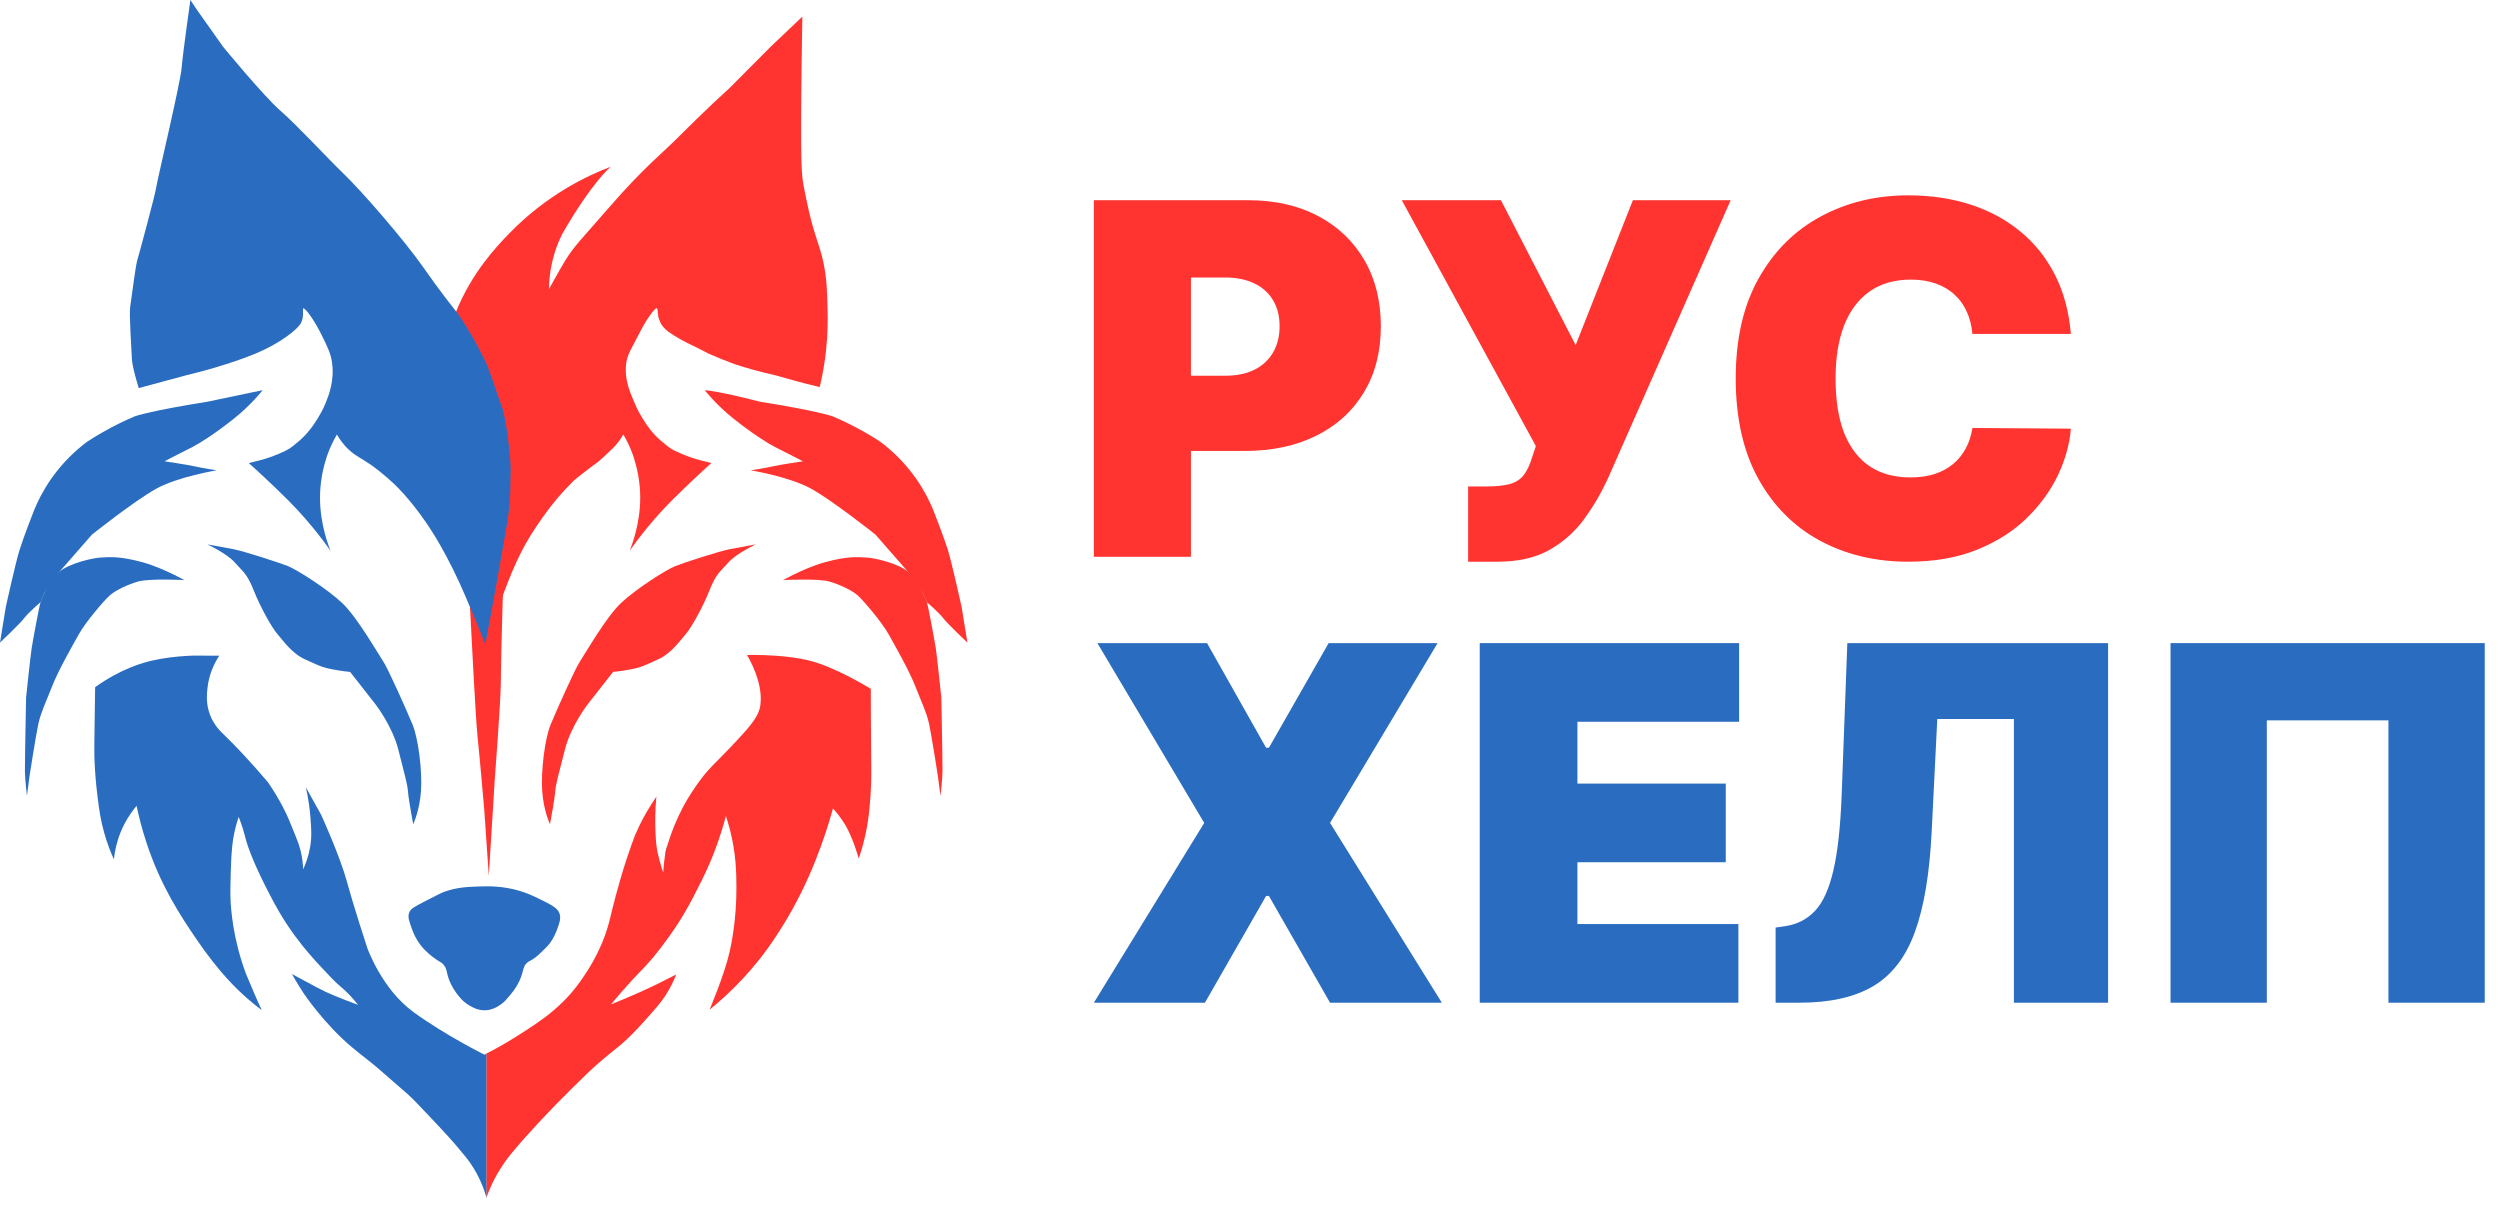 <?xml version="1.0" encoding="UTF-8"?> <svg xmlns="http://www.w3.org/2000/svg" width="155" height="75" viewBox="0 0 155 75" fill="none"> <path d="M29.129 37.459L29.239 39.529C29.239 39.529 29.493 44.627 29.616 45.762C29.739 46.896 30.026 50.233 30.026 50.233L30.306 54.306L30.674 48.344C30.674 48.344 31.051 43.416 31.051 42.302C31.051 41.189 31.216 35.401 31.216 35.401L29.129 37.459Z" fill="#FF3430"></path> <path d="M30.172 65.319V74.241C30.168 74.249 30.164 74.257 30.164 74.266C30.016 73.737 29.736 72.953 29.173 72.132C28.983 71.853 28.788 71.62 28.398 71.158C28.216 70.938 27.797 70.447 26.692 69.282C25.968 68.516 25.604 68.135 25.299 67.856C25.244 67.805 24.77 67.394 23.821 66.569C23.449 66.242 23.288 66.107 23.042 65.908C22.818 65.726 22.648 65.603 22.284 65.307C22.284 65.307 22.068 65.133 21.878 64.976C20.125 63.528 18.829 61.589 18.829 61.589C18.643 61.31 18.385 60.903 18.101 60.387C18.262 60.476 18.503 60.607 18.795 60.764C19.545 61.166 19.917 61.369 20.193 61.496C20.747 61.763 22.318 62.351 22.331 62.351C22.327 62.347 22.284 62.33 22.195 62.3C22.09 62.161 21.92 61.953 21.696 61.712C21.437 61.441 21.221 61.259 21.137 61.187C20.747 60.857 20.447 60.531 19.841 59.883C19.536 59.553 18.922 58.892 18.283 58.02C17.504 56.957 17.038 56.072 16.691 55.403C15.912 53.9 15.379 52.664 15.171 51.783C15.053 51.283 14.798 50.648 14.798 50.648C14.722 50.868 14.621 51.203 14.532 51.618C14.43 52.08 14.345 52.647 14.307 54.065C14.286 54.916 14.273 55.34 14.295 55.822C14.32 56.364 14.443 58.223 15.256 60.387C15.404 60.742 15.556 61.106 15.713 61.471C15.882 61.869 16.056 62.254 16.23 62.635C15.946 62.419 15.552 62.106 15.103 61.699C14.756 61.382 13.6 60.327 12.169 58.215C11.182 56.762 9.972 54.942 9.087 52.266C8.778 51.33 8.587 50.526 8.468 49.962C8.223 50.255 7.943 50.64 7.698 51.118C7.363 51.775 7.198 52.397 7.114 52.888C7.092 53.028 7.075 53.163 7.063 53.278C6.885 52.888 6.656 52.334 6.462 51.639C6.233 50.839 6.152 50.217 6.051 49.425C5.928 48.472 5.881 47.634 5.865 47.248C5.86 47.164 5.856 47.062 5.852 46.927C5.839 46.537 5.848 46.126 5.865 44.987C5.873 44.471 5.886 43.645 5.898 42.604C7.482 41.473 8.841 41.075 9.599 40.918C9.705 40.897 9.811 40.876 9.921 40.855C10.746 40.707 11.551 40.664 11.877 40.652C11.974 40.648 12.029 40.648 12.029 40.648C12.029 40.648 12.076 40.648 12.33 40.648C12.554 40.648 12.94 40.648 13.596 40.652C13.316 41.075 12.948 41.782 12.859 42.705C12.821 43.074 12.77 43.666 13.024 44.327C13.27 44.97 13.681 45.356 13.905 45.572C14.578 46.219 15.442 47.126 16.606 48.489C17.009 49.073 17.313 49.602 17.538 50.03C17.834 50.597 17.999 51.013 18.304 51.775C18.495 52.253 18.562 52.456 18.622 52.681C18.749 53.176 18.787 53.599 18.795 53.896C18.944 53.578 19.126 53.113 19.227 52.524C19.337 51.88 19.303 51.385 19.248 50.699C19.21 50.212 19.134 49.569 18.965 48.815C19.109 49.073 19.253 49.336 19.397 49.594C19.566 49.899 19.735 50.208 19.909 50.513C19.909 50.513 21.065 53.036 21.518 54.688C21.971 56.343 22.771 58.769 22.771 58.769C22.771 58.769 23.66 61.314 25.642 62.754C27.623 64.193 30.037 65.391 30.037 65.391C30.071 65.37 30.122 65.345 30.172 65.319Z" fill="#2A6DC0"></path> <path d="M53.974 49.319C53.902 50.424 53.779 51.406 53.466 52.511C53.381 52.812 53.301 53.057 53.242 53.227C53.242 53.227 53.242 53.222 53.237 53.21C53.195 53.062 52.84 51.842 52.374 51.093C52.137 50.707 51.883 50.39 51.645 50.127C51.154 51.897 50.227 54.675 48.529 57.401C48.11 58.075 47.352 59.281 46.082 60.649C45.303 61.487 44.57 62.135 43.99 62.605C43.99 62.605 44.917 60.441 45.243 58.985C45.341 58.545 45.667 57.016 45.658 55.001C45.654 54.129 45.642 52.913 45.243 51.389C45.155 51.055 45.07 50.784 45.006 50.589C44.693 51.779 44.337 52.727 44.05 53.409C43.694 54.247 43.325 54.958 42.991 55.606C42.826 55.924 42.69 56.165 42.576 56.368C42.441 56.605 42.28 56.876 42.093 57.169C41.327 58.375 40.455 59.408 40.455 59.408C39.752 60.238 39.57 60.306 38.507 61.534C38.24 61.839 38.029 62.097 37.885 62.271C38.477 62.033 39.091 61.775 39.722 61.492C40.501 61.14 41.234 60.78 41.924 60.416C41.801 60.734 41.594 61.204 41.255 61.729C40.984 62.148 40.65 62.529 39.976 63.283C39.841 63.435 39.379 63.952 38.867 64.434C38.401 64.87 38.274 64.947 37.855 65.285C37.855 65.285 37.639 65.459 37.173 65.857C36.204 66.687 34.231 68.723 34.231 68.723C34.231 68.723 32.808 70.193 31.805 71.395C31.661 71.569 31.457 71.818 31.229 72.153C31.034 72.441 30.894 72.674 30.831 72.784C30.636 73.123 30.39 73.605 30.166 74.236V65.315C30.653 65.069 31.288 64.726 32.004 64.269C32.855 63.731 33.63 63.24 34.358 62.614C34.713 62.309 35.061 61.974 35.399 61.585C35.603 61.352 37.161 59.531 37.77 57.152C37.868 56.775 38.088 55.801 38.469 54.493C38.588 54.082 38.723 53.642 38.888 53.146C39.066 52.604 39.235 52.139 39.379 51.766C39.456 51.588 39.54 51.402 39.633 51.211C39.773 50.928 39.925 50.631 40.103 50.326C40.302 49.988 40.501 49.674 40.696 49.391C40.607 50.309 40.616 51.067 40.641 51.618C40.666 52.113 40.683 52.439 40.777 52.884C40.844 53.197 40.95 53.561 41.026 53.811C41.081 53.984 41.12 54.103 41.12 54.103C41.12 54.103 41.149 53.557 41.225 53.07C41.255 52.888 41.289 52.71 41.327 52.575C41.34 52.532 41.352 52.49 41.365 52.448C41.424 52.249 41.488 52.058 41.551 51.876C41.894 50.898 42.271 50.136 42.61 49.568C42.983 48.946 43.317 48.489 43.491 48.264C44.075 47.506 44.392 47.273 45.117 46.511C45.303 46.317 45.476 46.135 45.633 45.965C46.565 44.974 47.047 44.39 47.14 43.738C47.259 42.925 46.98 42.091 46.852 41.74C46.607 41.083 46.315 40.609 46.315 40.609C46.315 40.609 47.073 40.588 48.034 40.651C48.068 40.651 48.102 40.656 48.14 40.66C48.144 40.66 48.152 40.66 48.157 40.66C48.796 40.706 49.511 40.791 50.147 40.948C51.806 41.35 53.991 42.709 53.991 42.709C53.991 43.412 53.991 44.496 54.004 45.825C54.021 47.752 54.038 48.298 53.974 49.319Z" fill="#FF3430"></path> <path d="M41.332 52.583C41.345 52.541 41.358 52.498 41.37 52.456C41.341 52.621 41.29 52.845 41.23 53.078C41.256 52.896 41.29 52.718 41.332 52.583Z" fill="#5F1649"></path> <path d="M12.857 33.75C12.857 33.75 14.085 34.33 14.555 34.872C15.025 35.414 15.317 35.545 15.724 36.587C16.13 37.628 16.863 38.928 17.189 39.296C17.511 39.665 18.078 40.503 18.904 40.876C19.725 41.248 19.937 41.371 20.602 41.498C21.262 41.625 21.707 41.659 21.707 41.659L23.277 43.662C23.277 43.662 24.323 45.008 24.696 46.477C25.069 47.947 25.267 48.637 25.297 49.094C25.327 49.551 25.619 51.101 25.619 51.101C25.619 51.101 26.021 50.254 26.102 49.039C26.186 47.82 25.941 45.783 25.572 44.907C25.204 44.026 24.061 41.447 23.747 40.986C23.434 40.524 22.151 38.272 21.215 37.387C20.28 36.502 18.391 35.308 17.837 35.092C17.282 34.876 15.135 34.173 14.437 34.042C13.738 33.911 12.857 33.75 12.857 33.75Z" fill="#2A6DC0"></path> <path d="M46.861 33.75C46.861 33.75 45.633 34.33 45.163 34.872C44.693 35.414 44.401 35.545 43.994 36.587C43.588 37.628 42.855 38.928 42.529 39.297C42.207 39.665 41.64 40.503 40.814 40.876C39.993 41.248 39.781 41.371 39.116 41.498C38.456 41.625 38.011 41.659 38.011 41.659L36.441 43.662C36.441 43.662 35.395 45.008 35.022 46.478C34.65 47.947 34.45 48.637 34.421 49.094C34.391 49.552 34.099 51.101 34.099 51.101C34.099 51.101 33.697 50.254 33.616 49.039C33.532 47.82 33.777 45.783 34.146 44.907C34.514 44.026 35.657 41.447 35.971 40.986C36.284 40.525 37.567 38.272 38.502 37.387C39.438 36.502 41.327 35.308 41.881 35.092C42.436 34.876 44.583 34.173 45.281 34.042C45.988 33.907 46.861 33.75 46.861 33.75Z" fill="#FF3430"></path> <path d="M30.066 62.639C30.565 62.626 30.921 62.368 31.082 62.254C31.277 62.114 31.391 61.978 31.569 61.767C31.738 61.563 31.992 61.267 32.196 60.835C32.492 60.2 32.39 59.904 32.725 59.654C32.843 59.565 32.898 59.573 33.127 59.408C33.322 59.273 33.449 59.146 33.618 58.981C33.859 58.748 33.978 58.633 34.101 58.468C34.143 58.409 34.325 58.163 34.478 57.782C34.664 57.308 34.795 56.978 34.698 56.66C34.588 56.3 34.203 56.106 33.436 55.733C33.047 55.542 32.704 55.377 32.187 55.225C31.137 54.92 30.273 54.941 29.655 54.962C28.978 54.988 28.321 55.009 27.517 55.301C27.348 55.365 26.983 55.551 26.255 55.928C25.624 56.254 25.459 56.36 25.374 56.571C25.264 56.842 25.362 57.109 25.548 57.613C25.62 57.816 25.768 58.206 26.099 58.625C26.42 59.031 26.776 59.294 26.958 59.425C27.309 59.679 27.364 59.645 27.504 59.815C27.733 60.094 27.661 60.285 27.864 60.797C27.898 60.886 28.033 61.212 28.288 61.559C28.457 61.788 28.69 62.101 29.105 62.342C29.316 62.465 29.634 62.647 30.066 62.639Z" fill="#2A6DC0"></path> <path d="M16.284 24.193C16.284 24.193 15.586 25.095 14.489 25.967C13.312 26.903 12.359 27.496 11.953 27.703C10.683 28.343 10.2 28.601 10.2 28.601C10.2 28.601 11.538 28.796 12.071 28.914C12.605 29.033 13.435 29.16 13.435 29.16C13.435 29.16 11.021 29.554 9.666 30.312C8.307 31.07 5.699 33.148 5.699 33.148L3.569 35.583L2.773 36.726L2.519 37.328C2.519 37.328 1.757 37.984 1.507 38.318C1.258 38.653 0 39.843 0 39.843L0.36 37.628C0.36 37.628 0.957 34.922 1.207 34.114C1.457 33.301 2.109 31.645 2.109 31.645C2.341 31.074 2.68 30.388 3.184 29.672C3.938 28.597 4.768 27.864 5.398 27.39C5.695 27.195 6.012 27.001 6.347 26.81C7.045 26.408 7.723 26.082 8.358 25.811C8.358 25.811 9.281 25.476 12.867 24.905C15.615 24.325 16.284 24.193 16.284 24.193Z" fill="#2A6DC0"></path> <path d="M11.428 35.964C11.428 35.964 9.26 35.854 8.57 36.053C7.88 36.252 7.164 36.603 6.813 36.908C6.461 37.213 5.288 38.593 4.878 39.339C4.467 40.084 3.62 41.553 3.231 42.552C2.841 43.552 2.549 44.123 2.384 44.852C2.223 45.58 1.829 48.129 1.829 48.129L1.672 49.34C1.672 49.34 1.554 48.412 1.545 47.798C1.541 47.447 1.567 45.999 1.588 44.835C1.605 43.971 1.617 43.26 1.617 43.26C1.617 43.26 1.884 40.677 1.965 40.173C2.041 39.673 2.473 37.378 2.523 37.302C2.57 37.226 2.955 36.062 3.629 35.486C4.302 34.906 5.779 34.588 6.262 34.567C6.745 34.546 7.397 34.457 8.849 34.863C9.569 35.062 10.323 35.401 10.826 35.651C11.195 35.833 11.428 35.964 11.428 35.964Z" fill="#2A6DC0"></path> <path d="M51.152 22.237C51.054 22.949 50.931 23.55 50.821 23.999C50.504 23.918 50.182 23.842 49.864 23.762C49.725 23.723 49.585 23.69 49.445 23.651C49.102 23.558 48.768 23.465 48.438 23.368C48.438 23.368 48.438 23.368 48.433 23.368C48.433 23.368 48.433 23.368 48.429 23.368C48.332 23.338 48.226 23.308 48.12 23.279C47.155 23.063 46.295 22.826 45.546 22.576C45.537 22.572 45.525 22.567 45.512 22.563C45.05 22.398 44.652 22.233 43.924 21.924C43.793 21.86 43.666 21.793 43.547 21.725C43.094 21.471 42.26 21.158 41.434 20.561C41.434 20.561 41.434 20.561 41.43 20.561C41.324 20.476 41.231 20.391 41.155 20.306C41.151 20.302 41.147 20.298 41.142 20.294C41.066 20.205 41.007 20.116 40.956 20.023C40.91 19.921 40.876 19.828 40.85 19.76C40.85 19.76 40.85 19.76 40.85 19.756C40.829 19.693 40.821 19.659 40.821 19.659C40.812 19.599 40.804 19.544 40.799 19.498C40.77 19.256 40.774 19.134 40.727 19.113C40.622 19.058 40.08 19.769 39.597 20.747C39.216 21.517 38.911 21.92 38.831 22.483C38.67 23.609 39.161 24.519 39.343 24.977C39.525 25.43 39.724 25.752 39.838 25.938C40.063 26.302 40.452 26.92 41.142 27.462C41.269 27.564 41.498 27.784 41.849 27.953C43.137 28.58 44.161 28.669 44.093 28.724C43.835 28.944 42.629 30.053 41.68 31.002C40.101 32.577 39.038 34.156 39.038 34.156C39.318 33.445 39.809 31.963 39.669 30.231C39.58 29.147 39.271 28.292 39.22 28.152C39.034 27.644 38.822 27.238 38.644 26.937C38.513 27.174 38.28 27.534 37.903 27.881C37.476 28.279 37.26 28.533 36.629 28.969C36.629 28.969 35.689 29.685 35.579 29.795C34.906 30.477 34.304 31.095 33.263 32.628C32.213 34.177 31.7 35.52 31.04 37.268C30.79 37.92 30.587 38.517 30.422 39.038C30.307 39.394 30.21 39.715 30.13 39.995C30.121 40.025 30.113 40.054 30.104 40.084C30.096 40.071 30.087 40.054 30.079 40.041C29.803 39.546 29.787 38.473 29.469 37.677C29.253 37.135 28.974 36.731 28.796 36.062C28.263 34.072 27.996 32.721 27.979 31.607C27.966 30.561 27.949 29.622 27.932 28.775C27.907 27.568 27.881 26.543 27.86 25.675C27.746 21.34 27.699 20.734 28.284 19.303C29.279 16.869 30.777 15.293 31.586 14.459C33.915 12.063 36.413 10.89 37.869 10.335C37.869 10.335 36.714 11.271 34.842 14.536C34.58 15.073 34.3 15.797 34.148 16.691C34.072 17.139 34.042 17.554 34.042 17.919C34.042 17.919 34.647 16.801 35.041 16.157C35.596 15.255 36.04 14.84 37.878 12.732C39.826 10.496 40.981 9.556 41.71 8.841C42.607 7.96 43.78 6.774 45.233 5.458C46.084 4.602 46.939 3.743 47.79 2.888C48.442 2.269 49.094 1.647 49.746 1.029C49.733 1.753 49.716 2.799 49.699 4.056C49.623 10.242 49.695 10.886 49.848 11.639C49.979 12.296 50.068 12.74 50.186 13.24C50.563 14.806 50.792 15.116 51.025 16.157C51.262 17.224 51.283 18.037 51.308 19.083C51.359 20.624 51.215 21.797 51.152 22.237Z" fill="#FF3430"></path> <path d="M31.658 29.118C31.654 29.427 31.641 30.015 31.633 30.566C31.611 30.968 31.582 31.315 31.556 31.607C31.514 32.099 31.281 33.403 30.815 36.007C30.519 37.662 30.265 39.025 30.087 39.953C29.829 39.267 29.41 38.267 28.897 37.061C27.78 34.423 26.717 32.835 26.476 32.484C25.366 30.854 24.473 30.02 24.07 29.672C23.41 29.101 23.008 28.826 23.008 28.826C22.377 28.39 22.059 28.284 21.632 27.886C21.255 27.538 21.026 27.178 20.891 26.941C20.713 27.242 20.501 27.648 20.315 28.157C20.264 28.296 19.955 29.152 19.866 30.235C19.726 31.967 20.213 33.445 20.497 34.16C20.497 34.16 19.434 32.581 17.855 31.006C16.907 30.058 15.7 28.948 15.441 28.728C15.374 28.669 16.398 28.58 17.686 27.958C18.037 27.788 18.266 27.568 18.393 27.466C19.079 26.924 19.468 26.306 19.697 25.942C19.811 25.756 20.01 25.434 20.192 24.981C20.378 24.524 20.747 23.596 20.586 22.474C20.505 21.911 20.315 21.526 19.934 20.755C19.451 19.782 18.909 19.07 18.803 19.121C18.753 19.146 18.82 19.337 18.77 19.688C18.753 19.794 18.719 19.913 18.647 20.048C18.46 20.395 17.427 21.268 15.818 21.933C15.645 22.005 15.018 22.263 14.015 22.58C13.028 22.898 12.198 23.11 11.61 23.249L8.603 24.062C8.603 24.062 8.197 22.784 8.176 22.233C8.155 21.683 8.002 19.468 8.07 19.045C8.138 18.622 8.4 16.5 8.506 16.153C8.612 15.806 9.628 12.046 9.683 11.631C9.734 11.216 11.191 5.132 11.262 4.2C11.339 3.264 11.804 0 11.804 0L12.202 0.597L13.832 2.9C13.832 2.9 16.335 5.949 17.389 6.868C18.435 7.778 20.218 9.721 21.318 10.784C22.411 11.838 25.04 14.845 26.302 16.653C27.212 17.961 28 18.956 28.275 19.303C28.343 19.388 28.381 19.434 28.381 19.434C28.762 19.989 29.16 20.624 29.545 21.34C29.655 21.547 29.765 21.759 29.875 21.975C29.973 22.161 30.083 22.381 30.201 22.64C30.523 23.465 30.845 24.486 31.091 25.15C31.116 25.222 31.146 25.303 31.171 25.392C31.243 25.675 31.302 25.955 31.357 26.23C31.51 27.107 31.603 28.127 31.641 28.614C31.649 28.788 31.658 28.957 31.658 29.118Z" fill="#2A6DC0"></path> <path d="M43.695 24.193C43.695 24.193 44.394 25.095 45.491 25.967C46.668 26.903 47.62 27.496 48.027 27.703C49.297 28.343 49.78 28.601 49.78 28.601C49.78 28.601 48.442 28.796 47.908 28.914C47.375 29.033 46.545 29.16 46.545 29.16C46.545 29.16 48.958 29.554 50.313 30.312C51.672 31.07 54.281 33.148 54.281 33.148L56.41 35.583L57.206 36.726L57.46 37.328C57.46 37.328 58.222 37.984 58.472 38.318C58.722 38.653 59.98 39.843 59.98 39.843L59.62 37.628C59.62 37.628 59.023 34.922 58.773 34.114C58.523 33.301 57.871 31.645 57.871 31.645C57.638 31.074 57.299 30.388 56.795 29.672C56.042 28.597 55.212 27.864 54.581 27.39C54.285 27.195 53.967 27.001 53.633 26.81C52.934 26.408 52.257 26.082 51.621 25.811C51.621 25.811 50.699 25.476 47.112 24.905C44.381 24.202 43.695 24.193 43.695 24.193Z" fill="#FF3430"></path> <path d="M48.553 35.964C48.553 35.964 50.721 35.854 51.411 36.053C52.101 36.252 52.816 36.603 53.168 36.908C53.519 37.213 54.692 38.593 55.103 39.339C55.514 40.084 56.36 41.553 56.75 42.552C57.139 43.552 57.432 44.123 57.597 44.852C57.758 45.58 58.151 48.129 58.151 48.129L58.308 49.34C58.308 49.34 58.427 48.412 58.435 47.798C58.439 47.447 58.414 45.999 58.393 44.835C58.376 43.971 58.363 43.26 58.363 43.26C58.363 43.26 58.096 40.677 58.016 40.173C57.94 39.673 57.508 37.378 57.457 37.302C57.41 37.226 57.025 36.062 56.352 35.486C55.679 34.906 54.201 34.588 53.718 34.567C53.236 34.546 52.584 34.457 51.131 34.863C50.411 35.062 49.658 35.401 49.154 35.651C48.79 35.833 48.553 35.964 48.553 35.964Z" fill="#FF3430"></path> <path d="M74.837 39.873L78.498 46.361H78.672L82.376 39.873H89.131L82.463 51.02L89.393 62.168H82.463L78.672 55.549H78.498L74.706 62.168H67.82L74.662 51.02L68.038 39.873H74.837Z" fill="#2A6DC0"></path> <path d="M91.743 62.168V39.873H107.825V44.75H97.801V48.582H106.997V53.459H97.801V57.291H107.781V62.168H91.743Z" fill="#2A6DC0"></path> <path d="M110.088 62.168V57.508L110.698 57.421C111.439 57.305 112.053 56.986 112.54 56.463C113.034 55.934 113.411 55.095 113.673 53.949C113.942 52.795 114.112 51.224 114.185 49.235L114.534 39.873H130.702V62.168H124.862V44.576H120.112L119.763 51.587C119.633 54.185 119.284 56.257 118.717 57.802C118.151 59.348 117.29 60.462 116.135 61.144C114.98 61.827 113.459 62.168 111.57 62.168H110.088Z" fill="#2A6DC0"></path> <path d="M154.053 39.873V62.168H148.083V44.663H140.543V62.168H134.573V39.873H154.053Z" fill="#2A6DC0"></path> <path d="M67.82 34.523V12.413H77.387C79.032 12.413 80.472 12.737 81.706 13.384C82.939 14.032 83.899 14.943 84.584 16.116C85.27 17.289 85.612 18.66 85.612 20.229C85.612 21.813 85.259 23.184 84.552 24.343C83.852 25.501 82.867 26.394 81.597 27.02C80.335 27.646 78.859 27.959 77.171 27.959H71.457V23.295H75.959C76.666 23.295 77.268 23.173 77.766 22.928C78.271 22.676 78.657 22.32 78.924 21.86C79.198 21.399 79.335 20.855 79.335 20.229C79.335 19.596 79.198 19.056 78.924 18.61C78.657 18.156 78.271 17.811 77.766 17.573C77.268 17.329 76.666 17.206 75.959 17.206H73.838V34.523H67.82Z" fill="#FF3430"></path> <path d="M91.024 34.826V30.162H92.106C92.741 30.162 93.242 30.111 93.61 30.011C93.985 29.903 94.274 29.715 94.476 29.449C94.685 29.176 94.862 28.794 95.006 28.305L95.223 27.657L86.911 12.413H93.058L97.69 21.395L101.24 12.413H107.301L99.682 29.687C99.263 30.593 98.765 31.439 98.188 32.224C97.611 33.001 96.893 33.631 96.034 34.113C95.176 34.588 94.112 34.826 92.842 34.826H91.024Z" fill="#FF3430"></path> <path d="M128.394 20.704H122.29C122.246 20.201 122.131 19.743 121.943 19.333C121.763 18.923 121.511 18.57 121.186 18.275C120.868 17.973 120.482 17.743 120.028 17.584C119.573 17.419 119.057 17.336 118.48 17.336C117.47 17.336 116.615 17.581 115.915 18.07C115.223 18.559 114.696 19.261 114.335 20.175C113.982 21.089 113.805 22.187 113.805 23.468C113.805 24.821 113.985 25.955 114.346 26.869C114.714 27.776 115.244 28.459 115.937 28.92C116.63 29.374 117.463 29.6 118.437 29.6C118.993 29.6 119.49 29.532 119.93 29.395C120.371 29.251 120.753 29.046 121.078 28.78C121.402 28.514 121.666 28.193 121.868 27.819C122.077 27.438 122.218 27.009 122.29 26.534L128.394 26.577C128.322 27.513 128.058 28.467 127.604 29.438C127.149 30.403 126.503 31.295 125.666 32.116C124.837 32.929 123.809 33.584 122.582 34.081C121.355 34.577 119.93 34.826 118.307 34.826C116.272 34.826 114.447 34.39 112.831 33.519C111.222 32.648 109.949 31.367 109.011 29.676C108.08 27.985 107.615 25.915 107.615 23.468C107.615 21.007 108.091 18.934 109.043 17.25C109.995 15.558 111.28 14.281 112.896 13.417C114.512 12.546 116.316 12.111 118.307 12.111C119.707 12.111 120.995 12.301 122.171 12.683C123.347 13.064 124.379 13.622 125.266 14.356C126.153 15.083 126.868 15.979 127.409 17.044C127.95 18.11 128.278 19.33 128.394 20.704Z" fill="#FF3430"></path> </svg> 